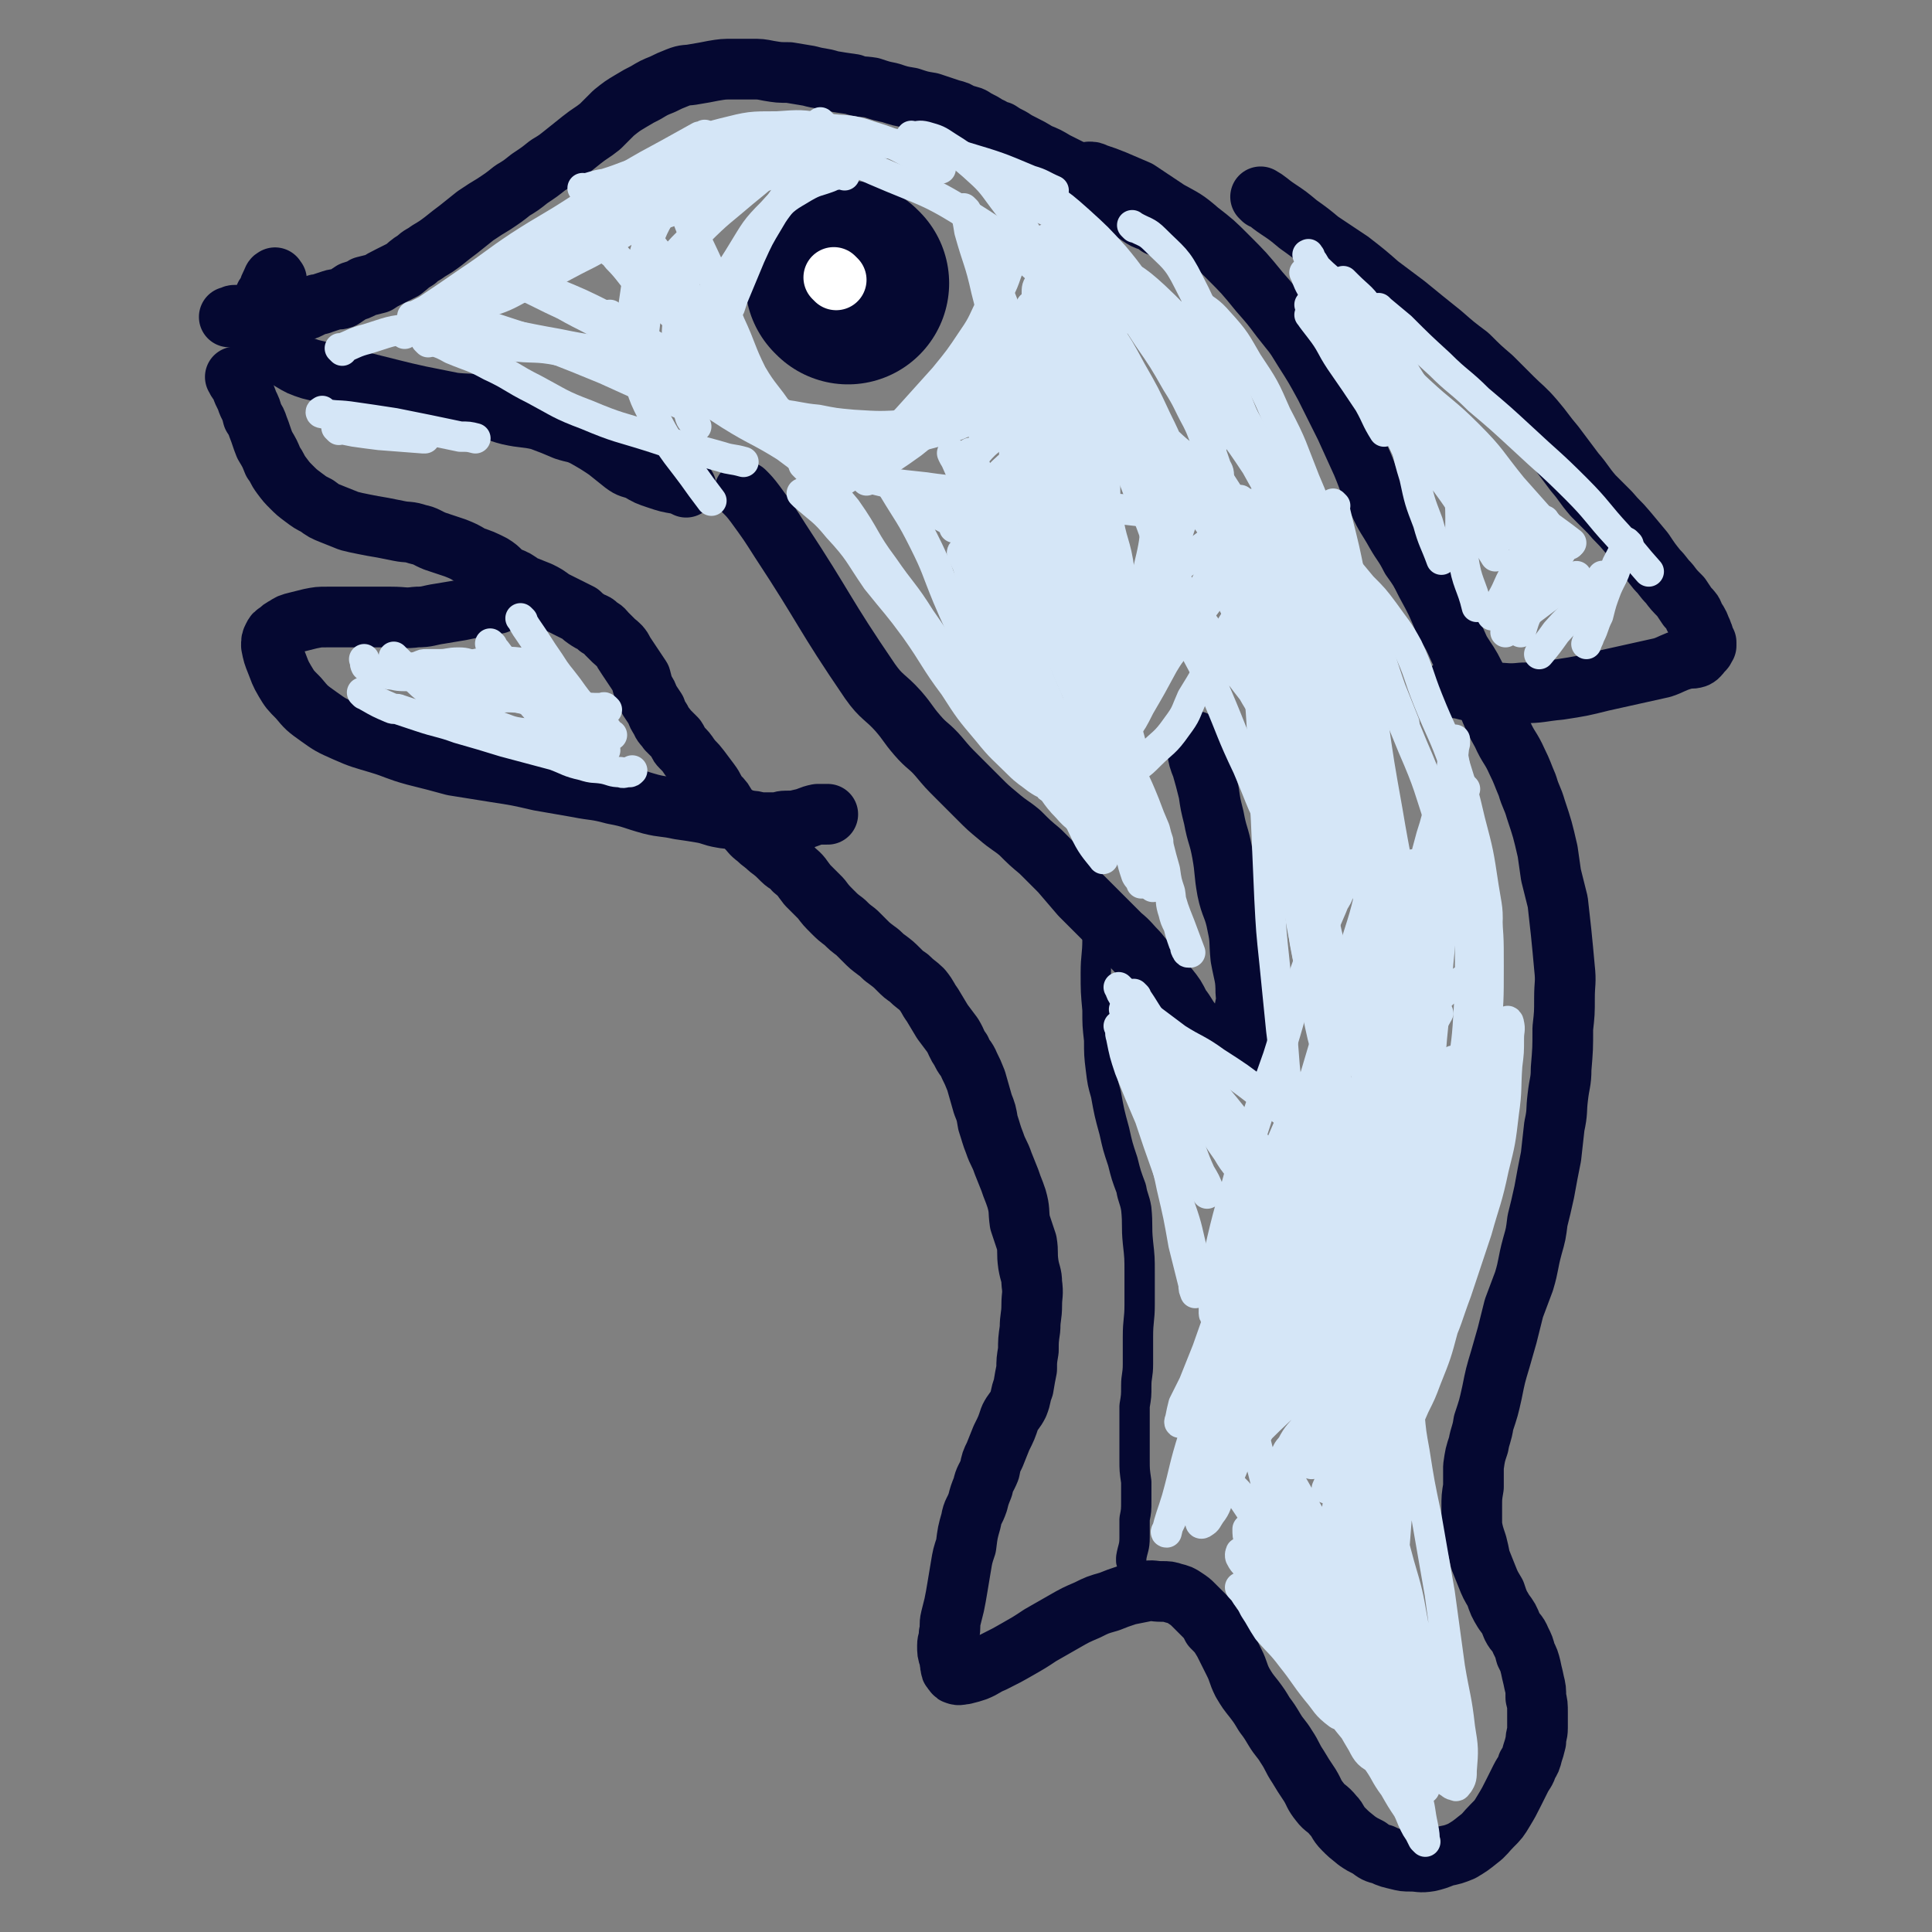 <svg viewBox='0 0 1146 1146' version='1.1' xmlns='http://www.w3.org/2000/svg' xmlns:xlink='http://www.w3.org/1999/xlink'><rect x="0" y="0" width="1146" height="1146" fill="#808080" stroke="none"/><g fill='none' stroke='#050831' stroke-width='36' stroke-linecap='round' stroke-linejoin='round'><path d='M687,134c-1,-1 -1,-1 -1,-1 -1,-1 0,0 0,0 -1,-1 -2,-1 -4,-2 -3,-1 -3,-1 -6,-3 -3,-2 -3,-2 -6,-4 -2,-2 -2,-2 -4,-4 -3,-2 -3,-2 -6,-4 -3,-2 -3,-3 -6,-5 -4,-2 -4,-2 -7,-4 -3,-1 -3,-1 -5,-3 -4,-2 -4,-2 -8,-4 -4,-2 -4,-2 -8,-4 -5,-3 -5,-3 -10,-5 -5,-3 -5,-3 -9,-5 -4,-2 -4,-2 -7,-4 -4,-2 -4,-2 -7,-4 -4,-1 -4,-2 -7,-3 -3,-2 -3,-2 -7,-4 -3,-2 -3,-2 -8,-3 -3,-2 -3,-2 -7,-3 -6,-2 -6,-2 -12,-4 -6,-1 -6,-1 -12,-3 -6,-1 -6,-1 -12,-3 -5,-1 -5,-1 -11,-3 -6,-1 -6,0 -11,-2 -7,-1 -7,-1 -13,-2 -6,-2 -6,-1 -13,-3 -6,-1 -6,-1 -12,-2 -6,0 -6,0 -12,-1 -5,-1 -5,-1 -10,-1 -5,0 -5,0 -11,0 -6,0 -6,0 -12,1 -5,1 -5,1 -11,2 -5,1 -5,0 -10,2 -5,2 -5,2 -9,4 -5,2 -5,2 -10,5 -4,2 -4,2 -9,5 -5,3 -5,3 -10,7 -4,4 -4,4 -8,8 -5,4 -6,4 -11,8 -5,4 -5,4 -10,8 -5,4 -5,4 -10,7 -5,4 -5,4 -11,8 -5,4 -5,4 -10,7 -5,4 -5,4 -11,8 -5,3 -5,3 -11,7 -5,4 -5,4 -10,8 -4,3 -4,3 -9,7 -4,3 -4,3 -9,6 -4,3 -4,2 -7,5 -5,3 -4,3 -8,6 -4,2 -4,2 -8,4 -4,2 -4,2 -7,4 -4,1 -4,1 -8,2 -3,2 -4,2 -7,3 -3,2 -3,2 -6,4 -3,1 -3,0 -6,1 -3,1 -3,1 -6,2 -2,1 -2,0 -4,1 -2,1 -2,1 -4,2 -2,1 -2,1 -5,1 -2,1 -2,1 -4,1 -3,1 -3,1 -6,1 -1,0 -1,0 -3,0 -2,0 -2,1 -4,1 -2,0 -3,0 -5,0 -2,0 -2,1 -5,1 -2,0 -2,0 -3,0 -2,0 -2,-1 -4,-1 -2,0 -2,0 -3,0 -1,0 -1,0 -2,0 -1,0 -1,1 -2,1 -1,0 -1,0 -1,0 0,0 0,0 0,0 '/><path d='M164,166c-1,-1 -1,-2 -1,-1 -1,0 -1,1 -2,3 -1,2 -1,2 -2,5 -1,2 -2,2 -2,4 -2,2 -1,2 -2,5 -1,2 -1,2 -1,4 -1,2 0,2 0,3 0,3 0,3 0,5 1,4 0,4 2,7 3,4 4,3 7,6 5,4 5,4 10,7 5,3 5,3 11,5 8,2 8,2 16,3 8,2 8,3 16,5 8,2 8,2 16,4 8,2 8,2 17,4 10,2 10,2 20,4 9,1 9,0 18,2 8,2 7,3 15,5 9,2 9,1 18,3 8,3 8,3 15,6 6,2 6,1 12,4 7,4 7,4 13,8 5,4 5,4 10,8 4,3 4,2 9,4 5,3 5,3 11,5 6,2 6,2 12,3 3,1 3,1 5,2 '/><path d='M443,293c-1,-1 -1,-1 -1,-1 -1,-1 0,0 0,0 0,0 0,0 0,0 0,0 -1,-1 0,0 2,2 3,3 6,7 8,11 8,11 15,22 27,41 25,42 53,83 7,10 9,9 17,18 6,7 5,7 11,14 6,7 7,6 13,13 5,6 5,6 11,12 6,6 6,6 13,13 5,5 5,5 11,10 7,6 7,5 13,10 6,6 6,6 12,11 6,6 6,6 12,12 6,7 6,7 12,14 6,6 6,6 12,12 6,6 6,6 12,12 5,4 5,5 10,10 4,5 4,5 9,10 4,6 4,6 9,11 4,5 4,5 7,11 4,5 3,5 7,10 2,4 3,4 6,7 3,3 3,3 6,5 2,2 2,2 4,3 1,0 1,0 1,0 '/><path d='M710,441c-1,-1 -1,-2 -1,-1 -1,0 0,0 0,1 0,1 0,2 1,3 1,6 1,6 3,11 2,7 2,7 4,15 1,7 1,7 3,15 2,11 3,10 5,21 2,11 1,11 3,22 2,10 4,10 6,21 2,9 1,9 2,19 2,11 3,11 3,21 1,7 -1,7 -1,14 -1,6 -1,6 -1,11 0,4 0,4 -1,9 0,2 -1,2 -1,4 '/><path d='M141,225c-1,-1 -1,-1 -1,-1 -1,-1 0,0 0,0 0,0 0,0 0,0 0,0 0,0 0,0 -1,-1 0,0 0,0 0,0 0,0 0,0 1,1 0,1 1,2 2,3 2,3 3,6 2,4 2,4 3,7 2,4 2,4 3,8 2,3 2,3 3,6 2,5 2,6 4,11 3,5 3,5 5,10 3,4 2,4 5,8 3,4 3,4 6,7 3,3 3,3 7,6 4,3 4,3 8,5 4,3 4,3 9,5 5,2 5,2 10,4 4,1 4,1 9,2 5,1 5,1 11,2 5,1 5,1 10,2 5,1 5,0 11,2 5,1 5,2 10,4 6,2 6,2 12,4 5,2 5,2 10,5 6,2 6,2 12,5 5,3 4,4 9,7 5,2 5,2 9,5 5,2 5,2 10,4 4,2 4,2 8,5 4,2 4,2 8,4 4,2 4,2 8,4 2,2 2,2 5,4 3,2 4,1 6,4 3,1 3,2 5,4 2,2 2,2 4,4 2,2 3,2 5,5 1,2 1,2 3,5 2,3 2,3 4,6 2,3 2,3 4,6 1,4 1,4 2,7 2,3 2,3 3,6 2,3 2,3 4,6 1,3 1,3 3,6 1,3 2,3 4,6 2,2 2,2 5,5 2,3 1,3 3,5 3,3 3,3 5,6 3,4 3,3 6,7 3,4 3,4 6,8 3,4 2,4 5,8 3,3 3,3 5,7 3,3 3,3 6,6 3,3 3,3 5,5 4,4 3,4 7,7 3,3 4,3 7,6 4,3 4,3 8,7 3,3 4,2 7,6 5,4 4,4 8,9 4,4 4,4 8,8 3,4 3,4 7,8 3,3 3,3 7,6 3,3 3,3 7,6 2,2 2,2 5,5 3,3 3,3 7,6 3,2 3,3 6,5 4,3 4,3 7,6 3,3 3,3 6,5 4,4 5,4 8,7 4,5 3,5 6,9 3,5 3,5 6,10 3,4 3,4 6,8 3,5 2,5 5,9 2,5 3,4 5,9 2,4 2,4 4,9 2,7 2,7 4,14 2,5 2,5 3,11 2,6 2,7 4,12 2,6 3,6 5,12 2,5 2,5 4,10 2,6 2,5 4,11 2,7 1,7 2,14 2,6 2,6 4,12 1,6 0,6 1,13 1,6 2,6 2,11 1,7 0,7 0,13 0,7 -1,7 -1,14 -1,7 -1,7 -1,13 -1,6 -1,6 -1,11 -1,5 -1,5 -2,11 -2,5 -1,5 -3,10 -2,4 -3,4 -5,8 -2,6 -2,6 -5,12 -2,5 -2,5 -4,10 -2,4 -2,4 -3,9 -2,5 -3,5 -4,10 -2,5 -2,5 -3,9 -2,6 -3,5 -4,11 -2,7 -2,7 -3,15 -2,6 -2,6 -3,12 -1,6 -1,6 -2,12 -1,6 -1,6 -2,11 -1,4 -1,4 -2,8 -1,4 0,5 -1,9 0,4 -1,4 -1,7 0,4 0,4 1,7 1,3 0,3 1,5 0,2 0,2 1,3 1,1 1,2 2,2 2,1 3,0 5,0 4,-1 4,-1 7,-2 5,-2 5,-3 10,-5 8,-4 8,-4 15,-8 7,-4 7,-4 13,-8 7,-4 7,-4 14,-8 7,-4 7,-4 14,-7 6,-3 6,-3 13,-5 5,-2 5,-2 11,-4 5,-1 5,-1 10,-2 5,-1 5,0 10,0 4,0 4,0 7,1 4,1 4,1 7,3 3,2 3,2 5,4 3,3 3,3 6,6 3,3 3,3 5,7 4,4 4,4 7,9 3,6 3,6 6,12 3,6 2,6 5,12 3,5 3,5 7,10 3,4 3,4 6,9 3,4 3,4 6,9 3,5 4,5 7,10 4,6 3,6 7,12 3,5 3,5 7,11 3,5 2,5 6,10 3,4 4,3 8,8 3,3 2,4 6,8 3,3 3,3 8,7 3,2 3,2 7,4 4,3 4,3 8,4 4,2 5,2 9,3 4,1 4,1 8,1 5,0 5,1 11,0 4,-1 4,-1 9,-3 5,-1 5,-1 10,-3 5,-3 5,-3 10,-7 4,-3 4,-4 8,-8 4,-4 4,-4 7,-9 3,-5 3,-5 6,-11 2,-4 2,-4 4,-8 2,-4 3,-4 4,-8 2,-3 2,-3 3,-7 1,-3 1,-3 2,-7 0,-4 1,-4 1,-8 0,-4 0,-4 0,-9 0,-5 0,-5 -1,-9 0,-5 0,-5 -1,-9 -1,-5 -1,-4 -2,-9 -1,-4 -1,-4 -3,-8 -1,-4 -1,-4 -3,-8 -2,-5 -3,-4 -5,-8 -2,-5 -2,-5 -5,-9 -3,-5 -3,-5 -5,-11 -3,-5 -3,-5 -5,-10 -2,-5 -2,-5 -4,-10 -1,-5 -1,-5 -2,-9 -2,-6 -2,-6 -3,-11 0,-5 0,-5 0,-11 0,-6 0,-6 1,-12 0,-6 0,-6 0,-12 1,-7 1,-7 3,-13 1,-6 2,-6 3,-13 3,-9 3,-9 5,-18 2,-10 2,-10 5,-20 2,-7 2,-7 4,-14 2,-8 2,-8 4,-16 3,-8 3,-8 6,-16 3,-10 2,-10 5,-21 2,-7 2,-7 3,-15 2,-8 2,-8 4,-17 2,-11 2,-11 4,-21 1,-9 1,-9 2,-18 2,-9 1,-9 2,-17 1,-9 2,-9 2,-17 1,-12 1,-12 1,-24 1,-9 1,-9 1,-18 0,-9 1,-9 0,-18 -1,-11 -1,-11 -2,-21 -1,-9 -1,-9 -2,-18 -2,-8 -2,-8 -4,-16 -1,-7 -1,-7 -2,-14 -3,-13 -3,-13 -7,-25 -2,-7 -3,-7 -5,-14 -3,-7 -3,-8 -6,-14 -4,-9 -5,-8 -9,-17 -5,-9 -5,-9 -9,-19 -3,-7 -3,-7 -7,-15 -4,-8 -4,-7 -9,-15 -4,-9 -4,-9 -9,-17 -5,-12 -5,-12 -11,-23 -4,-8 -4,-8 -9,-15 -4,-8 -5,-8 -9,-15 -5,-9 -6,-9 -10,-18 -6,-11 -5,-11 -10,-23 -5,-11 -5,-11 -10,-22 -6,-12 -6,-12 -12,-24 -6,-11 -6,-11 -13,-22 -6,-10 -6,-9 -13,-18 -6,-8 -6,-8 -13,-16 -9,-11 -9,-11 -19,-21 -8,-8 -8,-8 -17,-15 -8,-7 -9,-7 -18,-12 -9,-6 -9,-6 -18,-12 -7,-3 -7,-3 -14,-6 -5,-2 -5,-2 -11,-4 -2,-1 -2,-1 -4,-1 '/><path d='M749,118c-1,-1 -2,-2 -1,-1 4,2 4,3 10,7 6,4 6,4 12,9 7,5 7,5 13,10 9,6 9,6 18,12 9,7 9,7 17,14 8,6 8,6 16,12 11,9 11,9 21,17 8,7 8,7 16,13 7,7 7,7 14,13 6,6 6,6 12,12 6,6 7,6 13,13 6,7 6,8 12,15 6,8 6,8 12,16 6,7 5,7 11,14 5,5 5,5 10,10 5,6 5,5 10,11 5,6 5,6 10,12 4,6 4,6 8,11 4,4 3,4 7,8 3,4 3,4 7,8 2,3 2,3 4,6 3,3 3,3 4,6 2,3 2,3 3,5 1,3 1,2 2,5 1,2 0,2 1,4 0,1 1,1 1,1 0,1 0,1 0,2 -1,2 -1,2 -2,3 -2,2 -2,3 -4,4 -3,1 -4,0 -7,1 -7,2 -7,3 -13,5 -9,2 -9,2 -18,4 -9,2 -9,2 -18,4 -12,3 -12,3 -25,5 -11,1 -11,2 -22,2 -9,1 -9,0 -17,0 -6,0 -6,0 -13,-1 -5,-1 -7,-2 -11,-2 '/><path d='M295,358c-1,-1 -1,-2 -1,-1 -1,0 -1,1 -2,1 -5,1 -5,1 -10,2 -4,1 -4,1 -9,2 -6,1 -6,1 -12,2 -7,1 -7,2 -14,2 -7,1 -7,0 -15,0 -6,0 -6,0 -13,0 -7,0 -7,0 -13,0 -6,0 -6,0 -12,0 -5,0 -5,0 -10,1 -4,1 -4,1 -8,2 -4,1 -4,1 -7,3 -2,1 -2,1 -4,3 -2,1 -2,1 -3,3 -1,2 -1,2 -1,5 1,5 1,5 3,10 2,5 2,6 5,11 3,5 3,5 8,10 5,6 5,6 12,11 7,5 7,5 16,9 9,4 10,4 20,7 10,3 10,4 21,7 12,3 12,3 23,6 12,2 13,2 25,4 13,2 13,2 26,5 11,2 12,2 23,4 10,2 10,1 21,4 11,2 11,3 22,6 8,2 8,1 17,3 7,1 7,1 13,2 6,1 6,2 12,3 5,1 5,0 9,1 4,0 4,0 8,1 4,0 4,1 7,1 4,0 4,0 7,0 4,0 4,-1 7,-1 5,0 5,0 9,-1 5,-1 5,-2 10,-3 3,0 3,0 6,0 '/></g>
<g fill='none' stroke='#050831' stroke-width='60' stroke-linecap='round' stroke-linejoin='round'><path d='M505,168c-1,-1 -1,-1 -1,-1 -1,-1 0,0 0,0 '/></g>
<g fill='none' stroke='#050831' stroke-width='120' stroke-linecap='round' stroke-linejoin='round'><path d='M503,168c-1,-1 -1,-1 -1,-1 '/></g>
<g fill='none' stroke='#FFFFFF' stroke-width='36' stroke-linecap='round' stroke-linejoin='round'><path d='M496,166c-1,-1 -1,-1 -1,-1 -1,-1 0,0 0,0 '/></g>
<g fill='none' stroke='#050831' stroke-width='18' stroke-linecap='round' stroke-linejoin='round'><path d='M652,552c-1,-1 -1,-1 -1,-1 -1,-1 0,0 0,0 0,3 0,3 0,6 0,10 -1,10 -1,20 0,11 0,11 1,22 0,9 0,9 1,18 0,8 0,9 1,17 1,8 1,8 3,15 2,11 2,11 5,22 2,9 2,9 5,18 2,8 2,8 5,16 1,6 2,6 3,12 1,10 0,10 1,20 1,9 1,9 1,18 0,9 0,9 0,19 0,9 -1,9 -1,19 0,8 0,8 0,16 0,7 -1,7 -1,13 0,6 0,6 -1,12 0,7 0,7 0,14 0,9 0,9 0,18 0,6 0,6 1,13 0,5 0,5 0,11 0,6 0,6 -1,11 0,6 0,6 0,11 0,6 -1,6 -2,12 0,1 0,1 0,2 '/></g>
<g fill='none' stroke='#D5E6F7' stroke-width='18' stroke-linecap='round' stroke-linejoin='round'><path d='M665,587c-1,-1 -1,-1 -1,-1 -1,-1 0,0 0,0 0,0 0,0 0,0 1,3 1,3 3,6 4,11 4,11 9,22 4,11 4,11 9,21 5,14 4,14 10,28 5,12 5,12 11,25 5,10 6,12 10,20 '/><path d='M674,591c-1,-1 -1,-1 -1,-1 -1,-1 0,0 0,0 2,3 2,3 4,6 5,8 5,8 10,15 5,8 5,8 9,16 5,7 5,7 9,15 6,10 5,10 10,20 6,11 6,11 13,21 3,5 3,5 7,10 '/><path d='M668,600c-1,-1 -2,-2 -1,-1 1,2 1,3 3,6 4,9 4,9 8,18 6,12 7,11 12,23 7,13 7,14 13,28 5,11 4,11 9,22 3,5 3,5 5,10 '/><path d='M665,610c-1,-1 -1,-1 -1,-1 -1,-1 0,0 0,0 1,3 0,3 1,6 2,10 2,10 5,19 6,15 6,15 12,29 5,15 5,15 10,29 4,12 5,12 8,24 5,14 4,14 8,29 1,1 1,1 1,2 '/><path d='M669,625c-1,-1 -2,-2 -1,-1 3,9 4,10 8,20 6,15 6,15 11,30 4,15 5,15 8,30 4,17 4,17 7,34 3,12 3,12 6,24 0,3 0,2 1,5 '/><path d='M675,598c-1,-1 -1,-1 -1,-1 -1,-1 0,0 0,0 0,0 0,0 0,0 5,6 5,6 10,12 6,8 7,7 14,15 9,10 9,10 18,20 11,13 11,13 22,27 11,12 12,14 21,24 '/><path d='M677,601c-1,-1 -2,-2 -1,-1 2,1 3,2 6,4 8,6 8,6 16,12 11,7 12,6 23,14 14,9 14,9 27,19 14,10 14,11 27,21 15,11 15,11 29,22 '/><path d='M778,188c-1,-1 -2,-2 -1,-1 2,3 3,4 6,8 7,9 6,10 12,19 9,13 9,13 17,25 5,9 4,9 9,17 '/><path d='M777,152c-1,-1 -1,-2 -1,-1 -1,0 0,0 0,1 3,3 3,4 5,7 6,6 7,6 13,12 7,7 7,7 13,14 8,11 7,11 15,22 7,12 7,12 14,23 8,12 8,12 17,24 10,13 14,15 21,25 '/><path d='M775,163c-1,-1 -2,-2 -1,-1 2,5 2,6 6,12 5,9 5,9 11,17 7,13 7,13 15,25 7,12 8,12 14,24 9,15 9,15 16,30 3,8 3,9 6,17 '/><path d='M806,180c-1,-1 -2,-2 -1,-1 2,6 3,6 6,14 6,14 6,14 10,28 5,14 6,14 10,29 4,16 3,17 8,33 3,14 3,14 8,27 3,11 4,11 8,22 '/><path d='M798,168c-1,-1 -2,-2 -1,-1 0,0 1,1 2,2 8,8 9,7 15,17 12,17 10,18 20,36 8,13 8,12 16,25 11,16 10,16 22,32 9,13 10,13 20,26 4,6 3,7 7,13 '/><path d='M778,182c-1,-1 -2,-2 -1,-1 2,1 3,1 6,4 14,12 13,13 26,25 14,14 14,14 28,27 17,15 18,13 34,28 15,14 12,16 27,30 16,15 20,16 34,27 '/><path d='M785,191c-1,-1 -1,-1 -1,-1 -1,-1 0,0 0,0 6,3 7,2 13,6 11,6 12,6 22,14 12,10 11,11 23,22 14,13 15,12 29,26 14,14 13,15 26,31 8,9 8,9 16,18 '/><path d='M819,184c-1,-1 -2,-2 -1,-1 0,0 0,0 1,1 6,5 6,5 12,10 11,11 11,11 23,22 11,11 12,10 23,21 13,11 13,11 26,23 16,15 16,14 32,30 13,13 12,14 25,28 9,10 9,11 18,21 '/><path d='M815,218c-1,-1 -2,-2 -1,-1 0,0 1,1 2,2 7,10 7,10 13,20 10,16 8,16 18,32 10,15 11,15 21,30 10,14 12,18 19,29 '/><path d='M863,252c-1,-1 -1,-1 -1,-1 -1,-1 0,0 0,0 1,8 1,8 2,17 1,14 1,14 2,29 1,17 -1,17 2,34 2,15 5,16 8,29 '/><path d='M917,310c-1,-1 -1,-2 -1,-1 -2,1 -2,2 -3,4 -3,5 -3,5 -6,10 -5,9 -4,9 -9,18 -4,7 -3,7 -7,14 -2,4 -2,4 -4,7 0,2 0,2 -1,3 0,0 0,0 -1,0 0,0 0,0 0,0 1,0 1,0 1,0 '/><path d='M913,323c-1,-1 -1,-2 -1,-1 -1,1 -1,2 -2,4 -4,11 -4,11 -7,23 -3,8 -3,8 -5,17 0,2 0,2 -1,5 '/><path d='M916,340c-1,-1 -1,-1 -1,-1 -1,-1 0,0 0,0 0,0 0,0 0,0 0,0 0,-1 0,0 -2,3 -2,4 -3,9 -3,7 -3,7 -5,13 -3,7 -3,7 -5,14 '/><path d='M966,323c-1,-1 -1,-1 -1,-1 -1,-1 0,0 0,0 0,0 0,0 0,0 0,0 0,0 0,0 -1,-1 0,0 0,0 -2,6 -3,7 -6,13 -2,7 -3,7 -6,14 -3,8 -3,8 -5,16 -3,6 -2,6 -5,12 -1,3 -1,2 -2,5 '/><path d='M952,343c-1,-1 -1,-1 -1,-1 -1,-1 0,0 0,0 0,0 0,0 0,0 0,0 0,-1 0,0 -2,1 -2,2 -3,4 -6,7 -6,7 -11,14 -7,8 -7,7 -14,15 -5,7 -5,7 -10,13 '/><path d='M931,323c-1,-1 -1,-1 -1,-1 -1,-1 0,0 0,0 0,0 0,0 0,0 0,0 0,-1 0,0 -3,3 -3,4 -6,8 -5,9 -5,9 -11,18 -7,10 -7,10 -15,20 -2,3 -2,3 -5,7 '/><path d='M936,343c-1,-1 -1,-2 -1,-1 -5,3 -5,4 -10,7 -8,6 -8,6 -16,12 -5,4 -5,4 -10,8 '/><path d='M246,191c-1,-1 -1,-1 -1,-1 -1,-1 0,0 0,0 2,0 2,0 4,0 8,-1 9,0 17,-2 10,-3 10,-4 21,-8 12,-4 12,-4 23,-10 13,-6 13,-6 26,-13 13,-7 13,-6 25,-14 17,-10 16,-11 33,-21 14,-7 14,-6 28,-13 13,-7 12,-7 25,-14 2,-1 3,-1 5,-2 '/><path d='M254,203c-1,-1 -1,-1 -1,-1 -1,-1 0,0 0,0 0,0 0,0 0,0 2,0 2,0 5,0 6,0 6,1 12,1 7,0 7,0 14,0 9,1 9,1 18,2 15,2 15,0 30,3 17,4 17,4 33,10 24,9 26,11 47,20 '/><path d='M246,189c-1,-1 -1,-1 -1,-1 -1,-1 0,0 0,0 0,0 0,0 0,0 4,-2 4,-2 8,-4 12,-8 12,-8 25,-17 15,-10 15,-11 30,-21 17,-11 17,-10 34,-21 15,-10 15,-10 30,-20 12,-7 12,-7 25,-14 9,-5 9,-5 18,-10 2,0 2,0 3,-1 '/><path d='M240,198c-1,-1 -2,-1 -1,-1 1,-2 2,-1 4,-3 13,-6 13,-6 26,-13 12,-7 12,-7 25,-14 19,-11 18,-12 37,-22 17,-9 17,-9 35,-16 19,-8 19,-7 38,-14 10,-3 12,-4 20,-7 '/><path d='M203,208c-1,-1 -1,-1 -1,-1 -1,-1 0,0 0,0 8,-3 8,-4 16,-6 13,-4 13,-5 27,-6 19,-1 20,-1 39,1 24,3 24,4 47,8 19,4 20,3 39,8 21,6 20,7 41,14 9,3 9,4 18,7 '/><path d='M252,187c-1,-1 -2,-2 -1,-1 8,1 9,1 19,3 12,3 12,3 24,6 15,5 16,5 30,10 18,7 18,7 35,14 20,9 20,9 39,18 7,3 7,3 13,6 '/><path d='M254,202c-1,-1 -2,-2 -1,-1 6,2 8,2 15,6 12,5 12,4 23,10 13,6 12,7 26,14 15,8 15,9 31,15 19,8 19,7 38,13 21,7 21,6 42,12 6,2 6,1 13,3 '/><path d='M303,167c-1,-1 -2,-1 -1,-1 0,-1 0,0 1,0 12,4 12,2 24,7 17,7 17,7 33,15 20,12 20,12 40,25 17,12 17,13 35,25 9,6 9,6 19,12 '/><path d='M311,170c-1,-1 -2,-2 -1,-1 11,5 12,6 25,12 14,8 15,7 28,16 19,13 18,14 37,27 16,11 16,11 33,22 16,10 17,9 33,19 11,8 10,8 21,16 '/><path d='M362,149c-1,-1 -1,-1 -1,-1 -1,-1 0,0 0,0 3,3 3,2 5,5 8,8 7,9 15,17 11,10 11,10 22,20 11,12 11,13 23,25 11,11 11,12 23,22 11,9 11,8 23,17 '/><path d='M366,123c-1,-1 -1,-1 -1,-1 -1,-1 0,0 0,0 0,0 0,0 0,0 7,7 7,6 13,13 14,17 13,17 26,34 12,16 11,17 23,33 12,16 12,17 24,32 5,7 5,7 11,13 '/><path d='M398,103c-1,-1 -2,-2 -1,-1 4,13 5,14 11,28 6,16 7,16 14,32 6,15 5,15 11,30 7,15 6,16 13,30 7,12 9,12 16,23 '/><path d='M380,133c-1,-1 -1,-1 -1,-1 -1,-1 0,0 0,0 6,-2 6,-2 11,-4 12,-4 12,-4 23,-9 15,-5 15,-6 30,-11 18,-6 18,-6 36,-11 15,-4 15,-3 30,-6 2,-1 2,-1 4,-1 '/><path d='M368,116c-1,-1 -2,-1 -1,-1 5,-5 5,-5 11,-10 14,-8 13,-9 27,-16 12,-6 12,-7 24,-10 16,-4 16,-4 32,-4 14,-1 14,-1 27,1 15,2 15,0 29,5 17,5 16,7 32,14 4,3 4,3 9,5 '/><path d='M347,113c-1,-1 -1,-1 -1,-1 -1,-1 0,0 0,0 6,-1 6,-2 13,-3 13,-4 12,-5 25,-8 15,-4 15,-3 30,-6 21,-5 21,-6 42,-8 19,-3 19,-3 38,-3 22,0 22,0 44,2 18,2 18,2 34,7 20,6 20,6 39,14 7,2 7,3 14,6 '/><path d='M377,112c-1,-1 -1,-1 -1,-1 -1,-1 0,0 0,0 3,-2 3,-3 6,-4 10,-6 10,-6 21,-10 12,-5 12,-5 24,-7 16,-3 17,-4 33,-3 16,1 16,2 31,5 14,4 15,3 28,9 30,13 31,11 59,29 24,15 23,18 45,36 2,2 2,2 4,4 '/><path d='M425,97c-1,-1 -1,-1 -1,-1 -1,-1 0,0 0,0 -3,11 -3,11 -6,22 -4,18 -4,18 -8,36 -4,14 -5,14 -7,28 -2,17 -2,18 0,35 1,15 2,15 6,29 1,4 2,3 4,7 '/><path d='M469,115c-1,-1 -1,-1 -1,-1 -1,-1 0,0 0,0 0,0 0,0 0,0 -2,2 -2,2 -4,5 -4,6 -4,5 -8,12 -6,10 -6,10 -11,21 -5,12 -5,12 -10,24 -1,3 -1,3 -2,6 '/><path d='M488,74c-1,-1 -1,-1 -1,-1 -1,-1 0,0 0,0 -4,4 -5,4 -10,9 -7,6 -7,7 -14,13 -11,10 -11,10 -22,19 -14,12 -14,11 -27,24 -9,9 -10,9 -17,19 -7,9 -8,10 -11,20 -4,13 -3,14 -5,27 '/><path d='M501,104c-1,-1 -1,-1 -1,-1 -1,-1 0,0 0,0 -3,1 -4,0 -8,2 -8,3 -8,2 -15,6 -10,6 -11,6 -19,15 -10,10 -10,11 -18,24 -6,10 -7,10 -12,21 -4,11 -4,11 -6,23 -2,11 -1,11 0,22 0,7 1,7 3,15 '/><path d='M415,103c-1,-1 -1,-2 -1,-1 -4,1 -4,1 -7,5 -8,8 -9,8 -14,18 -7,12 -7,13 -11,27 -4,14 -4,14 -6,28 -1,18 -2,18 1,36 4,17 4,18 12,33 11,21 13,20 27,40 3,4 3,4 6,8 '/><path d='M363,188c-1,-1 -2,-2 -1,-1 0,0 1,1 2,2 15,11 15,11 31,21 17,10 17,9 34,18 23,12 23,10 45,23 25,15 24,16 48,32 22,14 21,15 44,27 15,8 15,7 31,14 '/><path d='M542,82c-1,-1 -1,-1 -1,-1 -1,-1 0,0 0,0 4,0 4,-1 8,0 7,2 7,2 13,6 8,5 8,5 15,11 10,9 10,9 18,20 10,13 10,14 18,28 9,17 10,17 16,34 9,23 8,23 14,46 6,23 8,23 11,46 3,16 0,17 3,33 2,17 5,17 7,34 1,12 0,12 -1,23 -1,5 -1,5 -2,10 '/><path d='M573,125c-1,-1 -1,-1 -1,-1 -1,-1 0,0 0,0 2,6 2,7 3,13 5,18 6,17 10,35 6,23 5,23 10,46 7,25 7,25 14,50 7,23 8,22 14,45 7,24 5,24 11,47 5,19 6,20 12,38 '/><path d='M581,145c-1,-1 -2,-2 -1,-1 0,1 2,2 3,5 3,8 3,8 6,16 6,16 6,15 12,31 6,17 6,17 12,33 7,22 6,23 13,45 7,20 7,20 14,41 9,26 9,26 19,51 7,18 8,18 16,35 0,2 0,2 1,3 '/><path d='M621,145c-1,-1 -1,-2 -1,-1 -2,6 -1,7 -2,14 -1,15 -2,15 -3,30 -1,18 1,18 -1,37 -1,17 -2,17 -5,35 -3,16 -2,16 -6,31 -2,10 -4,9 -8,19 0,1 0,1 -1,2 '/><path d='M613,183c-1,-1 -1,-1 -1,-1 -1,-1 0,0 0,0 -2,3 -3,3 -5,5 -5,5 -5,5 -10,11 -5,6 -5,6 -10,13 -7,8 -6,8 -14,15 -9,10 -10,9 -20,18 -11,9 -11,9 -22,17 -11,9 -11,10 -23,19 -8,5 -8,5 -16,10 -6,4 -8,4 -12,6 '/><path d='M446,248c-1,-1 -2,-1 -1,-1 0,-1 1,-1 3,-1 8,0 8,-1 16,0 10,1 10,2 21,3 10,2 10,2 21,3 16,1 16,1 33,0 12,-1 12,0 24,-2 12,-2 12,-3 23,-7 9,-3 9,-3 17,-8 7,-4 7,-5 14,-10 5,-4 5,-5 10,-9 2,-2 2,-1 5,-3 '/><path d='M606,137c-1,-1 -1,-1 -1,-1 -1,-1 0,0 0,0 -1,5 -1,5 -3,10 -2,8 -2,8 -5,16 -3,9 -4,9 -8,17 -6,11 -5,12 -12,22 -8,12 -8,12 -17,23 -9,10 -9,10 -18,20 -7,8 -7,7 -14,15 -5,8 -5,8 -10,17 -3,4 -2,4 -4,9 '/><path d='M619,186c-1,-1 -1,-2 -1,-1 -2,3 -2,4 -4,9 0,0 -1,0 -1,1 -4,6 -4,6 -8,12 -8,11 -8,11 -17,20 -12,11 -14,10 -27,20 -10,8 -10,8 -20,16 -7,5 -7,5 -13,9 -1,1 -2,1 -3,2 '/><path d='M609,212c-1,-1 -1,-1 -1,-1 -1,-1 0,0 0,0 -2,4 -2,5 -4,9 -4,5 -4,5 -8,10 -4,5 -4,6 -9,10 -6,5 -5,6 -12,9 -11,5 -12,5 -23,8 -11,3 -11,2 -22,4 -10,2 -10,2 -21,3 -10,1 -10,1 -21,1 -6,0 -6,0 -12,-1 -4,-1 -4,-2 -9,-3 -2,-1 -2,-1 -4,-2 -2,-1 -2,-1 -3,-1 0,0 0,0 0,0 5,2 5,2 11,5 8,4 8,5 16,8 11,6 11,8 23,11 18,5 19,5 38,7 21,3 21,2 42,4 20,3 20,4 40,6 18,2 18,2 35,3 9,1 9,1 17,2 5,0 6,0 10,0 '/><path d='M521,273c-1,-1 -2,-2 -1,-1 4,8 5,9 10,18 9,15 10,15 18,31 8,16 7,16 14,33 6,14 6,14 13,27 7,14 7,13 15,26 4,7 4,7 8,14 2,4 2,4 5,7 1,2 1,3 2,4 '/><path d='M477,294c-1,-1 -1,-1 -1,-1 -1,-1 0,0 0,0 0,0 0,0 0,0 11,10 12,9 21,20 13,14 12,15 23,31 12,15 12,14 23,29 12,17 11,18 23,34 9,14 9,14 20,27 8,10 9,10 18,19 5,5 6,5 11,9 3,2 3,2 7,4 0,1 0,1 1,1 '/><path d='M478,277c-1,-1 -1,-1 -1,-1 -1,-1 0,0 0,0 3,3 3,3 6,6 9,10 10,9 19,20 12,17 10,18 22,34 11,16 12,15 22,31 14,20 13,20 26,40 11,15 11,15 23,29 11,13 12,12 23,25 8,8 7,10 15,18 6,7 7,6 14,12 4,2 4,2 8,4 1,1 1,1 3,1 '/><path d='M577,270c-1,-1 -1,-1 -1,-1 -1,-1 0,0 0,0 0,0 0,0 0,0 1,3 1,4 2,7 11,24 12,24 23,48 10,22 10,22 20,45 10,22 9,22 19,44 7,16 7,16 16,32 7,13 8,13 17,25 2,4 2,4 5,8 '/><path d='M608,272c-1,-1 -1,-1 -1,-1 -1,-1 0,0 0,0 3,5 3,5 5,10 8,20 8,20 15,40 8,23 7,23 14,46 6,22 6,22 13,44 6,18 6,18 12,36 6,15 7,15 13,30 3,8 3,8 6,15 1,4 1,4 2,7 '/><path d='M627,281c-1,-1 -2,-2 -1,-1 2,9 3,10 6,21 5,16 5,16 9,33 4,17 3,17 6,34 4,19 4,19 6,38 3,16 2,16 5,32 2,16 2,16 5,32 2,10 3,10 4,19 2,9 2,9 4,19 1,5 1,5 3,11 1,2 2,2 3,5 '/><path d='M603,270c-1,-1 -1,-1 -1,-1 -1,-1 0,0 0,0 0,0 0,0 0,0 5,16 5,16 9,31 6,23 6,23 12,46 5,20 6,20 11,41 4,17 4,17 7,34 4,15 4,15 7,30 2,12 2,12 5,24 1,6 1,6 2,12 1,3 1,3 2,6 0,0 0,0 0,1 0,0 0,0 0,0 '/><path d='M566,270c-1,-1 -2,-2 -1,-1 0,1 1,2 2,4 6,14 7,13 12,27 7,22 5,22 13,44 6,17 8,17 15,34 7,18 6,18 14,36 6,15 6,15 13,30 5,13 5,13 9,26 3,8 2,8 4,16 2,5 2,5 4,10 1,4 1,4 2,8 1,3 2,7 1,5 -4,-5 -7,-8 -11,-17 -7,-14 -5,-15 -11,-29 -10,-21 -11,-20 -21,-41 -6,-14 -6,-14 -12,-28 -7,-13 -6,-14 -12,-27 -4,-8 -5,-8 -8,-16 -3,-6 -2,-6 -4,-12 -1,-4 -1,-4 -3,-8 -1,-2 -2,-4 -1,-3 2,4 4,6 8,12 7,13 8,13 14,26 10,18 10,19 19,38 8,14 8,14 16,29 9,18 8,18 18,36 7,13 7,13 15,25 6,8 7,7 12,16 3,3 2,4 5,8 2,3 2,2 4,5 1,1 2,4 2,3 -1,-4 -3,-6 -6,-13 -5,-11 -6,-10 -11,-21 -5,-12 -4,-13 -9,-25 -5,-15 -5,-15 -9,-30 -5,-15 -4,-15 -8,-30 -3,-11 -3,-11 -5,-21 -2,-8 -2,-8 -3,-16 -1,-6 0,-6 0,-13 0,-3 0,-3 0,-7 0,-1 1,-1 1,-3 0,0 0,0 0,0 0,0 0,0 0,0 5,13 6,12 10,25 6,19 4,19 10,38 5,18 6,18 12,36 6,17 7,17 13,34 4,11 4,11 8,21 2,8 2,8 4,15 1,7 1,7 3,13 1,6 0,6 2,12 1,4 1,4 3,8 1,4 1,4 2,7 1,3 1,3 2,5 0,1 0,2 1,3 0,0 0,1 1,1 0,0 1,0 1,0 -3,-8 -3,-8 -6,-16 -4,-10 -4,-10 -7,-21 -4,-13 -2,-13 -7,-26 -5,-17 -6,-16 -12,-33 -6,-15 -6,-14 -10,-30 -4,-16 -4,-16 -7,-33 -3,-16 -3,-16 -6,-33 -3,-20 -3,-20 -6,-40 -3,-19 -3,-19 -5,-39 -1,-15 -2,-15 -3,-31 0,-15 1,-15 1,-30 0,-12 0,-12 1,-24 1,-7 1,-7 2,-15 0,-6 -1,-6 0,-11 1,-4 2,-4 4,-8 0,-1 0,-2 1,-3 0,0 1,-1 1,0 5,7 6,8 9,16 7,19 5,19 10,38 7,25 7,25 14,50 6,22 5,22 11,45 4,16 4,16 8,32 2,8 2,8 4,16 1,4 1,4 2,8 1,2 1,2 1,3 0,0 0,0 0,0 -1,-5 -2,-5 -3,-11 -3,-12 -2,-12 -5,-25 -2,-10 -3,-10 -5,-21 -2,-13 -2,-13 -5,-27 -2,-9 -2,-9 -3,-18 -2,-10 -2,-10 -5,-20 -2,-9 -2,-9 -5,-18 -2,-7 -2,-7 -4,-14 -2,-4 -2,-4 -2,-8 0,0 0,-1 0,0 1,2 1,2 1,5 4,21 3,21 8,42 3,15 3,15 7,31 3,16 3,16 6,32 1,10 1,10 3,20 1,5 2,5 3,11 1,4 1,4 2,8 1,1 1,3 1,2 -1,-2 -2,-4 -3,-9 -5,-17 -4,-17 -9,-34 -6,-19 -7,-19 -14,-38 -6,-16 -7,-16 -12,-32 -5,-16 -4,-16 -8,-33 -3,-10 -4,-10 -7,-20 -2,-6 -2,-6 -3,-11 -1,-4 -1,-4 -2,-8 0,-2 -1,-4 0,-3 6,5 8,6 14,14 8,12 8,12 15,25 8,14 8,14 15,29 8,16 7,16 14,32 6,11 7,11 13,23 5,8 6,8 11,16 3,5 3,5 7,9 2,2 2,2 5,5 0,0 0,0 0,0 -4,-5 -5,-4 -8,-9 -10,-15 -10,-16 -19,-31 -10,-15 -10,-15 -20,-30 -10,-16 -11,-16 -21,-32 -8,-11 -8,-11 -16,-23 -6,-9 -6,-9 -11,-17 -4,-6 -4,-6 -7,-12 -3,-5 -3,-5 -4,-11 -1,-4 -1,-5 -1,-9 0,-3 0,-3 1,-6 1,-2 2,-2 4,-2 4,0 5,0 9,3 9,7 10,7 18,17 11,13 10,13 20,28 9,13 9,13 17,27 7,11 6,11 12,22 4,8 3,8 7,16 2,5 2,5 4,11 1,3 2,3 2,6 0,1 -1,0 -1,1 0,0 0,0 0,0 -7,-4 -8,-4 -15,-9 -12,-9 -11,-9 -22,-19 -9,-9 -9,-9 -18,-17 -9,-9 -9,-8 -18,-17 -5,-5 -5,-5 -11,-11 -5,-5 -5,-5 -9,-10 -4,-5 -4,-5 -7,-10 -3,-5 -4,-4 -6,-9 -1,-4 -1,-4 -1,-7 0,-3 0,-4 2,-6 1,-3 1,-3 4,-4 4,-2 5,-2 10,-1 7,1 8,1 14,5 11,6 11,6 21,13 12,10 12,10 23,22 11,11 11,12 21,24 9,12 9,12 18,25 9,12 9,12 17,24 5,9 5,9 10,18 3,7 3,7 6,14 1,4 1,4 3,8 0,0 0,0 0,0 '/><path d='M604,117c-1,-1 -1,-1 -1,-1 -1,-1 0,0 0,0 4,2 4,2 8,4 9,5 10,4 18,10 13,10 12,10 24,21 14,14 14,14 27,29 13,16 12,17 26,35 13,17 12,17 26,34 12,16 13,15 26,31 3,3 2,3 5,7 '/><path d='M606,109c-1,-1 -1,-1 -1,-1 -1,-1 0,0 0,0 0,0 1,0 1,0 8,4 8,3 15,8 10,7 10,7 19,15 11,10 11,10 21,21 10,12 10,13 19,26 13,18 13,18 26,36 15,22 15,22 29,45 16,25 15,25 30,50 13,22 13,22 26,43 11,17 12,19 21,34 '/><path d='M711,181c-1,-1 -2,-2 -1,-1 5,4 7,4 13,11 10,11 10,12 17,24 10,15 10,15 17,31 10,19 9,19 17,39 10,23 8,24 18,47 9,21 11,21 20,42 8,18 7,18 13,35 4,10 4,10 8,20 0,1 0,1 0,1 '/><path d='M622,143c-1,-1 -2,-2 -1,-1 4,1 6,2 11,4 13,5 13,4 24,11 15,8 16,7 29,19 18,17 17,18 32,39 17,25 17,26 32,53 14,27 13,28 26,56 10,22 10,22 20,45 9,19 9,19 18,39 2,3 2,3 3,6 '/><path d='M673,135c-1,-1 -1,-1 -1,-1 -1,-1 0,0 0,0 7,4 8,3 13,8 11,11 13,11 20,25 12,23 10,24 20,49 12,30 12,30 24,61 11,30 9,31 20,61 10,28 11,28 22,55 11,26 14,32 22,52 '/><path d='M726,234c-1,-1 -1,-1 -1,-1 -1,-1 0,0 0,0 6,12 7,12 12,25 10,22 12,21 20,44 9,26 8,26 15,53 9,33 7,34 17,66 9,29 11,29 22,58 9,26 10,25 18,51 4,14 3,15 7,29 2,8 2,8 4,16 1,4 0,5 1,10 0,0 0,0 0,0 '/><path d='M745,300c-1,-1 -2,-2 -1,-1 0,0 0,1 1,2 8,20 8,20 15,40 9,27 9,27 17,53 6,23 5,23 11,46 7,24 9,24 16,48 7,24 7,24 13,48 4,18 4,19 7,37 3,14 4,14 7,28 1,6 1,6 2,11 0,1 0,2 0,3 '/><path d='M729,252c-1,-1 -1,-2 -1,-1 -4,3 -4,4 -7,9 -5,8 -5,8 -8,17 -5,13 -5,13 -10,26 -6,18 -6,18 -11,36 -6,19 -5,19 -11,38 -4,15 -4,15 -8,30 -2,9 -3,9 -4,19 -1,8 0,8 2,16 0,1 0,1 1,3 '/><path d='M697,269c-1,-1 -1,-2 -1,-1 -1,0 -1,1 -1,2 -3,12 -5,12 -7,24 -4,20 -1,20 -6,40 -5,23 -8,22 -14,45 -6,23 -4,24 -9,47 -5,20 -6,20 -11,41 0,3 0,3 0,6 '/><path d='M712,272c-1,-1 -1,-1 -1,-1 -1,-1 0,0 0,0 7,8 7,7 13,15 11,17 11,17 20,35 8,17 8,17 14,35 8,25 7,26 14,51 6,20 6,20 12,40 5,18 4,18 10,35 5,14 6,14 12,26 1,2 1,2 2,4 '/><path d='M768,305c-1,-1 -1,-1 -1,-1 -1,-1 -1,0 -2,0 -6,4 -7,3 -13,8 -10,9 -10,10 -18,21 -11,13 -10,14 -20,27 -12,17 -12,18 -25,34 -9,11 -10,11 -19,21 -6,7 -7,6 -13,13 -4,4 -4,4 -8,9 -2,3 -2,3 -5,6 0,0 0,0 0,0 '/><path d='M754,346c-1,-1 -1,-2 -1,-1 -3,1 -3,2 -6,5 -6,7 -6,7 -12,14 -7,11 -7,12 -13,23 -7,14 -7,14 -15,27 -4,9 -3,9 -9,17 -7,10 -8,9 -16,17 -4,4 -4,4 -8,7 '/><path d='M737,298c-1,-1 -1,-1 -1,-1 -1,-1 0,0 0,0 1,2 1,2 1,4 5,14 6,14 10,28 5,16 4,17 8,33 6,23 6,23 12,46 5,19 5,19 10,38 6,21 5,21 13,42 7,17 9,16 17,33 6,13 5,14 12,27 0,1 0,0 1,1 '/><path d='M738,334c-1,-1 -1,-1 -1,-1 -1,-1 0,0 0,0 0,0 0,0 0,0 1,2 1,2 2,4 5,16 5,16 10,31 6,23 6,23 12,47 5,23 5,24 10,47 4,20 4,20 7,40 4,21 3,21 7,42 3,16 4,16 7,31 2,7 3,7 4,14 1,7 1,7 2,13 '/><path d='M725,338c-1,-1 -1,-1 -1,-1 -1,-1 0,0 0,0 4,8 5,8 9,17 6,13 7,13 11,28 7,17 6,18 11,36 6,22 5,22 10,45 6,24 6,24 11,47 5,26 4,26 10,51 4,18 5,18 10,36 3,11 2,11 6,21 2,7 3,7 6,14 1,2 2,2 3,5 '/><path d='M733,360c-1,-1 -2,-2 -1,-1 0,1 2,2 2,4 5,14 5,14 8,28 6,20 6,20 10,41 5,22 4,22 8,45 4,21 4,21 7,42 4,20 3,20 7,39 3,16 3,16 7,32 2,12 2,12 4,24 2,8 2,8 4,17 1,6 1,6 2,13 1,4 2,4 3,8 0,0 1,0 1,1 '/><path d='M734,336c-1,-1 -2,-2 -1,-1 1,5 2,6 4,12 5,17 5,16 9,33 5,22 5,22 9,45 4,22 4,22 7,45 4,23 2,23 5,46 3,21 4,21 7,43 5,25 4,25 9,49 4,19 6,19 11,37 3,13 2,13 4,26 2,8 3,8 5,16 0,1 0,1 0,3 '/><path d='M729,324c-1,-1 -1,-1 -1,-1 -1,-1 0,0 0,0 2,7 2,7 4,14 4,12 5,12 7,24 4,17 4,17 6,34 2,14 2,14 3,28 1,16 1,16 2,32 1,16 0,16 1,32 1,23 1,23 2,46 1,19 1,19 3,38 2,20 2,20 4,40 2,15 1,15 3,30 2,15 2,15 4,31 1,8 2,8 3,16 '/><path d='M792,300c-1,-1 -2,-2 -1,-1 4,18 5,19 9,39 5,20 4,20 7,41 4,23 4,23 7,46 4,28 4,28 9,56 5,30 6,30 10,60 5,26 5,26 8,52 1,22 1,22 1,44 0,18 -1,18 -3,36 -1,9 -1,9 -2,18 -2,5 -2,5 -3,10 -1,1 -1,1 -2,2 '/><path d='M758,312c-1,-1 -1,-1 -1,-1 -1,-1 0,0 0,0 0,0 0,0 0,0 5,3 6,2 10,6 9,8 9,9 16,19 9,11 9,11 16,23 11,20 11,20 20,41 10,21 10,21 19,43 10,23 9,23 17,47 9,24 9,24 16,48 6,19 6,19 9,38 2,14 2,15 3,29 0,9 0,9 -1,18 -1,5 -2,5 -5,9 -2,3 -2,5 -5,5 -4,0 -4,-2 -8,-5 -1,0 -1,-1 -2,-2 '/><path d='M790,332c-1,-1 -2,-2 -1,-1 2,0 3,1 6,3 7,6 7,7 13,14 7,7 7,7 13,15 7,10 8,10 14,21 7,15 6,16 12,31 8,20 9,19 16,39 5,16 5,16 9,33 5,19 5,19 8,39 2,13 3,13 2,27 0,24 -1,24 -4,48 -2,20 -1,20 -6,39 -5,19 -6,19 -13,38 -3,9 -3,9 -6,17 -3,6 -2,6 -5,11 -1,2 -1,2 -3,4 -1,1 -1,1 -1,1 '/><path d='M869,468c-1,-1 -1,-1 -1,-1 -1,-1 0,0 0,0 0,1 -1,1 -1,2 -4,13 -4,13 -6,26 -4,24 -3,24 -5,48 -3,28 -3,28 -5,57 -3,26 -2,26 -5,53 -3,21 -4,21 -8,42 -6,24 -6,24 -12,48 -6,21 -6,21 -13,42 -5,17 -6,17 -11,33 -4,12 -4,12 -7,24 -2,6 -1,6 -2,12 0,3 0,3 0,6 '/><path d='M869,583c-1,-1 -1,-1 -1,-1 -1,-1 0,0 0,0 -6,3 -8,2 -12,7 -12,12 -13,13 -21,28 -13,24 -11,25 -22,50 -13,27 -12,27 -26,55 -10,20 -10,21 -21,41 -10,17 -10,17 -20,34 -5,7 -5,7 -10,15 -2,3 -2,3 -5,7 -1,1 0,1 -1,2 0,0 0,0 0,0 12,-11 13,-10 24,-21 14,-14 13,-14 25,-28 16,-20 16,-20 31,-40 13,-18 12,-18 24,-36 10,-15 10,-14 19,-30 4,-7 3,-7 7,-15 1,-3 2,-3 3,-7 0,-2 1,-3 0,-3 -6,2 -8,2 -15,7 -16,11 -15,13 -31,25 -15,13 -16,13 -31,27 -16,13 -15,14 -31,28 -10,8 -10,8 -20,15 -4,3 -5,2 -9,5 0,0 -1,0 -1,0 3,-6 2,-8 7,-14 11,-13 12,-12 24,-25 17,-18 16,-18 33,-35 13,-13 13,-13 26,-25 9,-8 9,-8 19,-16 5,-4 5,-3 11,-7 1,-1 1,-1 2,-2 0,0 0,0 0,0 -15,21 -14,22 -30,42 -14,18 -14,17 -30,34 -14,16 -14,17 -29,32 -9,9 -9,9 -19,17 -5,4 -5,4 -10,8 -2,2 -5,6 -4,4 10,-12 13,-16 27,-32 16,-18 17,-18 33,-37 15,-18 14,-18 29,-37 11,-15 10,-15 21,-30 6,-8 7,-8 13,-16 3,-4 6,-10 5,-8 -5,8 -9,14 -18,28 -17,25 -17,25 -33,49 -21,31 -22,30 -42,61 -16,25 -15,25 -29,50 -8,15 -8,14 -15,29 -4,9 -4,9 -6,19 -2,5 -1,5 -1,10 1,2 1,4 2,3 10,-3 13,-3 21,-11 21,-20 19,-22 37,-45 16,-20 16,-20 31,-41 13,-18 12,-19 26,-37 9,-13 10,-13 20,-25 4,-6 3,-6 7,-12 2,-2 4,-6 3,-5 -4,4 -7,7 -13,15 -15,20 -15,20 -30,41 -13,19 -14,19 -26,38 -12,20 -11,20 -22,41 -7,13 -8,13 -14,26 -3,5 -2,6 -4,11 -1,2 -2,3 -1,4 0,0 1,-2 2,-3 14,-14 15,-13 27,-28 16,-21 16,-21 30,-44 15,-23 14,-23 28,-47 11,-17 11,-17 23,-34 5,-8 5,-8 11,-15 3,-4 3,-4 6,-9 0,-1 1,-3 1,-2 -1,2 -1,4 -3,8 -12,25 -13,25 -26,49 -12,22 -13,22 -25,44 -13,22 -12,22 -25,44 -9,16 -9,16 -19,31 -5,7 -6,6 -10,14 -3,3 -2,3 -4,6 0,0 0,0 0,0 7,-10 7,-10 14,-20 13,-22 12,-23 25,-45 12,-20 13,-20 26,-40 12,-18 11,-19 24,-36 7,-10 8,-10 15,-20 5,-5 5,-5 9,-10 2,-2 5,-6 4,-4 -5,15 -6,20 -15,38 -10,24 -12,24 -23,48 -11,21 -11,21 -21,42 -8,17 -7,18 -15,34 -5,10 -6,9 -11,19 -3,5 -2,5 -5,10 -1,1 -1,1 -2,3 0,0 0,0 0,0 7,-16 8,-16 14,-33 11,-26 11,-27 21,-54 11,-28 12,-28 23,-57 9,-26 9,-26 18,-52 6,-17 6,-17 11,-34 4,-12 4,-13 8,-25 3,-6 3,-5 6,-11 1,-3 1,-3 2,-5 0,0 0,0 0,0 -4,15 -5,15 -9,30 -7,28 -6,28 -14,56 -6,22 -6,22 -14,43 -5,17 -6,16 -12,32 -4,13 -4,13 -9,24 -3,6 -3,6 -6,12 -1,3 -1,3 -4,6 0,0 -1,2 -1,1 -1,-5 -2,-7 -1,-14 2,-18 2,-18 6,-37 4,-19 4,-19 9,-39 5,-20 6,-19 12,-39 5,-13 5,-13 9,-27 3,-9 3,-9 6,-19 2,-6 2,-6 4,-11 1,-3 2,-3 3,-5 0,-1 0,-1 0,-1 1,4 3,4 2,9 -1,16 -1,17 -5,33 -7,26 -8,25 -16,50 -7,22 -7,23 -14,45 -8,21 -9,21 -16,43 -7,22 -6,22 -12,44 -5,19 -5,19 -10,37 -4,16 -4,15 -7,31 -2,7 -1,7 -3,15 0,3 -1,3 -1,7 0,1 0,3 0,3 1,-6 0,-8 1,-15 3,-22 4,-22 7,-43 5,-27 5,-27 9,-53 3,-25 3,-25 6,-50 3,-21 2,-21 5,-43 2,-11 2,-12 4,-23 2,-6 2,-5 3,-11 1,-3 1,-3 2,-5 0,-1 0,-2 0,-1 0,3 0,4 -1,8 -2,16 -2,16 -5,32 -4,17 -4,17 -8,35 -3,15 -3,15 -8,30 -3,10 -3,10 -6,20 -2,6 -3,6 -5,13 -2,6 -1,6 -3,13 -1,2 -2,5 -2,3 -2,-5 -3,-8 -2,-16 0,-23 1,-23 4,-46 2,-23 3,-23 6,-46 2,-14 2,-14 4,-29 0,-8 1,-8 0,-16 0,-3 -1,-3 -1,-7 0,0 0,0 0,0 -8,13 -10,12 -17,26 -13,28 -13,29 -23,58 -8,25 -6,25 -13,50 -6,20 -5,21 -11,41 -4,10 -4,10 -9,20 -3,6 -2,7 -6,12 -2,3 -2,4 -4,5 -1,1 -2,1 -2,0 -3,-14 -5,-14 -4,-28 1,-23 4,-23 8,-46 3,-22 2,-22 6,-44 2,-15 3,-15 6,-30 1,-9 1,-9 2,-19 1,-4 1,-4 2,-9 1,-2 0,-2 1,-4 0,-1 1,-1 1,-1 0,1 0,2 0,4 -1,14 0,14 -1,28 -1,18 -1,18 -3,35 -1,10 -2,10 -3,20 -1,8 -1,8 -2,16 -1,7 -1,7 -1,15 0,4 0,4 0,8 0,2 0,2 0,3 0,0 0,0 0,0 1,-10 1,-10 2,-20 3,-19 4,-18 7,-37 3,-16 3,-16 6,-33 2,-10 2,-10 4,-20 1,-4 1,-5 2,-9 1,-2 2,-4 2,-3 -2,12 -2,15 -6,29 -6,23 -7,23 -14,46 -7,22 -7,22 -14,45 -4,13 -4,13 -8,26 -3,8 -3,8 -6,17 -2,5 -2,5 -5,11 -1,2 -1,2 -2,5 0,0 -1,1 0,1 2,-9 3,-10 6,-20 5,-18 4,-18 10,-37 4,-14 4,-14 9,-28 2,-7 3,-7 6,-14 1,-4 1,-4 3,-8 1,-1 1,-2 3,-2 1,0 2,0 3,2 4,7 4,7 6,15 5,17 3,18 6,35 4,16 4,16 8,32 5,17 4,17 9,34 4,12 3,12 7,24 3,8 4,8 7,16 3,5 3,5 5,10 2,3 2,3 5,6 0,1 1,1 2,1 2,-1 3,-2 4,-4 1,-10 1,-10 0,-20 -1,-12 -2,-12 -6,-24 -4,-11 -4,-11 -8,-22 -4,-9 -4,-10 -8,-19 -3,-5 -3,-5 -6,-10 -2,-3 -1,-3 -3,-5 0,-1 -1,-3 0,-2 6,11 7,12 14,25 8,14 8,14 14,28 6,13 5,13 10,26 4,11 4,11 8,22 3,9 3,9 6,18 2,5 2,5 4,10 0,3 1,3 1,5 0,1 0,3 0,3 -4,-7 -5,-9 -9,-18 -7,-14 -6,-15 -11,-30 -5,-13 -5,-13 -10,-26 -3,-7 -3,-7 -6,-15 -2,-5 -2,-5 -4,-9 -1,-3 -1,-3 -2,-5 -1,-1 -2,-2 -1,-1 4,10 5,11 10,24 6,16 5,16 11,33 3,12 3,13 7,25 5,13 6,13 11,27 3,6 3,6 6,12 2,5 2,5 4,10 0,2 0,3 1,4 0,0 1,-1 2,-1 0,0 0,0 0,0 -8,-10 -8,-10 -15,-20 -8,-14 -8,-14 -16,-28 -7,-12 -7,-11 -13,-23 -8,-13 -7,-14 -15,-27 -3,-6 -3,-5 -6,-11 -2,-3 -2,-3 -4,-7 0,-1 0,-1 0,-1 8,12 9,12 17,25 8,11 8,11 16,23 8,13 8,13 16,27 5,9 5,9 10,18 5,7 4,7 9,14 3,4 3,4 7,8 2,3 2,3 4,5 1,1 3,3 3,2 2,-3 2,-5 1,-10 -3,-17 -3,-17 -8,-34 -4,-18 -5,-18 -9,-36 -4,-20 -4,-20 -7,-40 -3,-13 -3,-14 -5,-27 -1,-8 -1,-8 -2,-15 0,-3 -1,-4 0,-6 0,-1 1,-1 2,0 3,5 4,5 6,11 8,22 7,22 13,44 5,17 5,17 8,34 4,20 4,20 7,39 2,9 2,9 3,17 1,6 1,6 1,11 0,3 1,5 0,5 -3,0 -6,-1 -8,-5 -8,-14 -7,-15 -12,-30 -6,-16 -6,-16 -11,-32 -4,-15 -4,-15 -7,-31 -2,-10 -2,-10 -4,-21 -1,-7 -2,-7 -3,-14 -1,-5 0,-5 0,-10 0,-2 -1,-5 0,-4 4,3 7,5 11,12 7,14 6,14 12,29 4,12 4,12 7,25 3,13 2,13 4,26 1,10 1,10 1,19 0,9 -1,9 -2,18 -1,6 -1,6 -3,12 -1,6 0,6 -3,11 -2,3 -2,3 -6,5 -3,1 -4,2 -7,0 -6,-3 -7,-4 -10,-10 -9,-15 -9,-16 -15,-32 -6,-14 -6,-14 -10,-28 -5,-18 -5,-18 -8,-36 -1,-9 -1,-9 -2,-18 -1,-5 -1,-5 -1,-9 0,-3 0,-4 2,-6 1,-1 1,-2 3,-1 5,3 5,3 9,8 7,9 7,9 11,20 6,10 5,11 9,22 4,12 5,12 9,24 3,8 2,8 4,16 2,6 2,6 4,12 1,6 1,6 2,11 0,4 1,4 2,8 0,2 0,2 -1,3 0,1 0,1 -1,1 -4,-3 -5,-3 -9,-7 -9,-12 -9,-12 -17,-25 -8,-12 -7,-12 -14,-24 -8,-12 -8,-13 -15,-25 -5,-8 -5,-8 -10,-17 -3,-4 -2,-4 -5,-9 -2,-2 -2,-2 -4,-4 0,-1 -1,-3 0,-2 4,9 4,10 10,20 7,11 7,10 14,21 7,11 7,11 15,22 7,11 7,11 14,20 7,9 7,9 14,16 6,7 6,7 12,13 6,7 6,7 13,14 5,5 4,5 9,9 3,3 4,3 7,6 2,1 2,2 4,2 1,1 1,0 2,-1 2,-3 2,-4 2,-8 1,-12 1,-13 -1,-25 -2,-18 -3,-18 -6,-36 -3,-22 -3,-22 -6,-44 -4,-23 -4,-23 -8,-46 -4,-19 -4,-19 -7,-38 -2,-11 -2,-11 -3,-22 -1,-6 -1,-6 -2,-13 -1,-3 -1,-3 -2,-7 0,-1 0,-3 0,-2 -1,6 -1,8 -1,17 -1,14 -1,14 -1,28 -1,16 -1,16 -1,31 -1,13 -1,13 -2,26 -1,11 -1,11 -2,22 -1,9 0,9 -1,18 -1,9 -1,9 -2,18 -1,5 0,5 -1,10 -1,3 -2,4 -2,5 0,1 0,0 0,-1 -1,-9 -2,-9 -3,-19 -2,-18 -1,-18 -2,-36 -1,-18 -1,-18 -1,-36 0,-20 0,-20 0,-39 0,-21 0,-21 1,-42 1,-19 1,-19 3,-38 3,-22 3,-22 7,-43 3,-15 3,-15 7,-30 5,-16 5,-16 11,-33 3,-9 3,-8 6,-17 3,-6 3,-6 6,-13 2,-4 2,-5 4,-9 1,-3 1,-4 3,-6 1,-1 1,-1 2,-1 1,0 1,0 1,1 2,12 4,12 3,25 -1,18 -2,18 -5,35 -5,24 -5,24 -11,47 -7,24 -7,24 -15,47 -6,17 -6,16 -13,33 -5,14 -5,14 -11,27 -3,7 -3,7 -6,13 -2,5 -2,5 -5,9 -1,2 -2,4 -2,3 0,-2 0,-4 1,-8 4,-9 5,-8 9,-17 7,-15 8,-15 14,-29 7,-15 6,-15 12,-30 7,-18 8,-17 14,-36 5,-16 4,-16 7,-32 4,-19 4,-19 7,-39 3,-19 2,-19 4,-39 2,-18 3,-18 4,-36 1,-16 1,-16 1,-32 0,-15 0,-15 0,-29 0,-11 0,-11 -1,-21 -1,-6 -1,-6 -2,-12 -1,-5 -1,-5 -1,-11 0,-2 0,-2 0,-5 0,0 0,-2 1,-1 3,6 4,7 6,15 4,15 4,15 6,30 2,18 2,18 2,36 0,21 0,21 -2,41 -2,25 -1,26 -6,50 -5,24 -4,24 -12,47 -7,22 -9,21 -18,42 -10,22 -10,23 -22,44 -8,15 -8,15 -17,29 -7,12 -7,13 -15,25 -4,6 -4,6 -8,12 -2,3 -2,3 -5,5 0,1 0,0 0,0 0,-9 -2,-9 -1,-17 4,-27 5,-27 11,-53 6,-30 7,-29 14,-59 8,-33 8,-33 15,-67 7,-33 7,-33 13,-67 6,-29 6,-29 11,-58 4,-19 3,-19 7,-37 2,-10 1,-10 4,-20 1,-4 1,-4 2,-9 0,-1 0,-3 0,-2 -2,6 -2,8 -5,17 -7,26 -7,26 -14,52 -8,33 -8,33 -16,66 -6,29 -6,29 -11,58 -6,26 -5,26 -11,52 -3,15 -4,15 -8,30 -2,10 -2,10 -5,21 -1,4 -1,4 -3,8 0,1 0,1 0,1 1,-5 2,-5 3,-11 6,-26 6,-27 11,-53 6,-29 5,-29 11,-58 6,-30 6,-30 12,-59 5,-21 6,-21 10,-43 3,-14 3,-14 6,-28 1,-6 1,-6 2,-12 1,-3 1,-3 2,-6 0,-1 0,-2 0,-1 -3,6 -4,7 -7,14 -13,27 -13,27 -25,55 -14,29 -13,30 -25,60 -11,24 -11,24 -22,49 -9,22 -8,22 -17,44 -6,14 -6,14 -12,27 -3,7 -3,7 -7,14 -1,2 -3,5 -3,3 0,-13 0,-17 3,-35 6,-27 7,-27 14,-54 10,-32 10,-32 21,-63 8,-25 7,-26 16,-50 7,-20 8,-20 16,-39 4,-10 4,-10 9,-19 3,-6 4,-5 8,-11 2,-3 2,-4 5,-6 1,0 2,0 2,1 1,7 3,8 1,15 -5,26 -6,26 -14,52 -7,26 -8,26 -16,52 -8,27 -8,27 -16,54 -7,20 -7,20 -14,40 -4,13 -3,13 -7,26 -2,6 -3,6 -5,12 -1,2 -1,2 -2,5 0,0 0,0 0,0 2,-13 0,-14 4,-27 9,-30 10,-30 22,-60 9,-24 10,-24 20,-48 9,-21 10,-21 19,-42 9,-19 9,-19 17,-38 4,-9 4,-9 9,-17 2,-5 2,-5 5,-10 2,-2 4,-6 4,-4 -1,10 -2,15 -7,29 -9,23 -9,23 -20,46 -12,28 -12,27 -26,55 -11,23 -11,23 -22,46 -10,20 -10,21 -20,41 -6,10 -6,11 -12,21 -3,6 -4,6 -8,11 -2,3 -2,3 -5,6 0,0 -2,1 -1,0 10,-24 12,-25 23,-50 10,-21 9,-21 18,-42 6,-14 6,-14 13,-27 3,-7 4,-6 8,-13 1,-2 1,-2 3,-5 0,0 0,0 0,0 -2,8 -2,8 -5,15 -8,19 -9,19 -17,37 -9,21 -9,21 -18,41 -8,22 -8,22 -17,43 -6,17 -6,17 -12,34 -4,10 -4,10 -8,20 -3,6 -3,6 -6,12 -1,4 -1,4 -2,9 0,0 -1,2 0,2 11,-16 13,-17 23,-36 12,-20 10,-21 21,-42 8,-18 8,-18 17,-36 4,-7 4,-7 8,-14 3,-4 3,-4 6,-7 1,-2 2,-3 4,-4 1,0 2,0 2,1 1,9 1,10 0,19 -3,16 -4,16 -8,31 -5,16 -5,16 -10,31 -4,10 -4,10 -8,21 -3,5 -2,5 -5,11 -3,3 -3,3 -6,7 0,0 0,0 -1,1 0,0 0,0 0,0 -2,-4 -3,-4 -4,-8 -1,-5 0,-5 1,-10 0,-3 1,-3 1,-6 0,-1 0,-3 0,-2 -1,5 -2,6 -3,13 -3,11 -3,11 -5,22 -3,10 -2,10 -5,20 -3,7 -4,7 -7,15 -2,4 -1,4 -3,8 -2,4 -2,4 -5,7 0,1 -2,3 -1,2 0,-1 0,-4 3,-7 1,-2 1,-2 3,-4 2,-1 3,-1 5,0 4,1 5,2 8,5 5,5 5,5 9,11 6,9 6,9 11,19 6,9 5,10 10,19 4,7 4,7 7,14 4,9 4,9 8,17 4,7 4,7 7,14 2,4 3,4 5,9 1,2 1,2 2,5 1,1 1,2 2,2 0,-1 -1,-2 -1,-4 -1,-6 0,-6 -3,-11 -4,-9 -4,-8 -9,-17 -8,-11 -8,-11 -15,-23 -5,-8 -5,-8 -11,-16 -3,-4 -4,-3 -7,-7 -2,-2 -2,-3 -4,-5 -1,-1 -1,-1 -2,-2 0,0 0,0 0,0 0,3 0,4 1,7 6,11 6,12 13,22 6,10 7,9 14,18 7,10 8,10 15,21 6,8 5,8 10,17 4,7 4,7 8,14 2,4 3,4 5,9 1,3 0,3 1,6 1,1 2,2 1,2 -2,0 -4,0 -7,-3 -7,-8 -6,-9 -13,-19 -6,-10 -6,-11 -13,-20 -7,-11 -8,-11 -15,-22 -6,-8 -6,-8 -12,-16 -4,-6 -3,-6 -7,-12 -2,-4 -3,-3 -5,-7 -1,-1 0,-4 0,-3 1,2 1,4 3,7 6,9 6,8 12,16 6,8 7,8 13,16 6,8 6,8 12,17 5,8 5,8 10,16 4,6 4,6 8,13 2,3 2,3 4,7 1,2 1,2 1,4 0,0 0,0 0,0 -3,0 -3,1 -5,0 -8,-6 -7,-7 -13,-14 -8,-10 -7,-10 -15,-20 -6,-8 -7,-8 -14,-16 -4,-6 -4,-7 -8,-13 -2,-4 -2,-4 -5,-8 -1,-2 -1,-2 -3,-4 0,0 -1,-1 0,0 4,4 4,5 9,10 6,8 6,8 12,15 8,10 8,9 16,19 6,9 6,9 12,18 7,9 8,9 15,18 8,10 9,10 16,21 6,8 5,9 11,17 4,7 4,7 8,13 2,4 2,5 4,9 1,2 1,2 3,5 1,2 1,2 2,4 0,0 0,0 1,1 0,0 1,1 0,0 0,-3 0,-4 -1,-9 -2,-9 -1,-9 -4,-19 -3,-12 -3,-12 -7,-24 -5,-18 -5,-18 -11,-35 -4,-16 -5,-16 -9,-31 -4,-15 -4,-15 -7,-29 -2,-8 -3,-8 -4,-15 -2,-6 -2,-6 -2,-11 0,-3 0,-3 0,-6 0,-2 0,-2 1,-3 1,0 1,0 2,0 3,1 3,1 5,4 5,6 5,6 9,13 3,7 3,7 5,15 3,8 3,8 4,17 3,12 3,12 5,25 3,12 2,12 5,23 1,8 2,8 3,16 2,6 2,6 3,13 1,5 1,5 3,9 0,3 0,3 2,6 0,0 0,1 1,1 0,-4 1,-4 1,-8 -1,-10 -1,-10 -2,-20 -2,-10 -2,-10 -4,-21 -1,-6 0,-6 -2,-13 0,-4 -1,-4 -1,-8 -1,-3 -1,-3 -1,-6 0,-1 -1,-1 -1,-2 0,-1 1,-1 1,-1 2,1 3,1 4,3 4,4 4,5 7,10 1,5 1,5 1,11 1,7 2,7 2,13 1,8 0,8 0,15 0,6 -1,6 -1,11 -1,5 -1,5 -2,10 -1,4 -1,4 -2,8 -1,3 -1,3 -2,5 -1,1 -1,2 -1,2 -1,-1 0,-2 0,-4 -1,-5 -2,-5 -2,-11 -2,-8 -1,-8 -2,-17 -2,-16 -2,-16 -3,-33 -2,-12 -2,-12 -3,-25 -2,-15 -2,-15 -4,-31 -2,-12 -3,-12 -4,-24 -2,-11 -3,-11 -3,-22 -1,-15 -1,-15 -1,-29 0,-11 0,-11 1,-21 2,-15 2,-15 4,-29 1,-12 1,-12 3,-24 5,-20 4,-20 10,-39 5,-16 5,-16 11,-32 5,-15 5,-15 10,-30 4,-13 4,-13 9,-27 3,-10 3,-10 6,-19 4,-9 5,-9 8,-17 3,-6 2,-6 4,-13 1,-3 2,-5 2,-5 1,-1 0,2 0,4 -3,20 -3,20 -6,40 -4,19 -4,19 -7,39 -5,25 -4,25 -9,49 -6,24 -6,24 -13,47 -4,15 -4,15 -10,30 -3,8 -3,8 -7,16 -3,7 -3,7 -7,13 -2,4 -3,4 -5,7 0,0 0,0 0,0 4,-10 3,-10 8,-20 8,-18 9,-18 17,-37 7,-15 6,-15 12,-31 6,-18 6,-18 12,-36 5,-18 6,-18 10,-37 4,-16 4,-16 6,-33 2,-14 1,-14 2,-28 1,-8 1,-8 1,-16 0,-5 1,-5 0,-9 0,-1 -1,-2 -1,-1 -8,21 -9,22 -15,45 -6,23 -5,23 -11,45 -6,25 -5,25 -12,50 -6,22 -6,22 -13,44 -4,12 -4,12 -8,25 -4,9 -4,9 -8,18 -2,5 -2,5 -6,10 -1,2 -1,3 -2,4 0,0 -1,0 -1,-1 -1,-6 -2,-6 -1,-12 2,-15 3,-15 7,-31 4,-14 4,-14 9,-28 6,-18 6,-18 12,-35 5,-15 6,-15 10,-29 5,-15 5,-15 9,-30 4,-15 4,-15 7,-30 2,-18 2,-18 4,-37 1,-15 2,-15 2,-30 0,-14 0,-14 -1,-29 0,-11 0,-11 -2,-22 -1,-9 -1,-9 -3,-17 -1,-10 -1,-10 -3,-19 -1,-11 -1,-11 -3,-21 -1,-8 -1,-8 -2,-16 0,-6 0,-6 -1,-11 0,-4 0,-4 1,-8 0,-1 0,-3 0,-2 -1,7 -1,9 -2,18 -2,22 -1,22 -3,43 -3,27 -3,27 -7,55 -3,25 -3,25 -6,51 -3,22 -3,22 -5,45 -1,13 0,13 -2,26 0,7 -1,7 -3,14 0,4 -1,4 -2,8 0,1 0,4 0,2 -2,-10 -3,-12 -3,-25 -1,-17 1,-17 1,-34 0,-20 1,-20 1,-39 0,-19 0,-19 -1,-39 -1,-17 -1,-18 -3,-35 -2,-18 -2,-18 -5,-35 -4,-17 -3,-17 -8,-34 -3,-15 -3,-15 -8,-29 -4,-13 -4,-14 -10,-27 -4,-9 -4,-9 -10,-18 -4,-5 -3,-5 -8,-10 -2,-3 -2,-3 -5,-5 -1,-1 -1,-1 -2,-1 -2,0 -3,1 -4,3 -1,12 -1,13 0,25 2,14 3,14 7,28 5,18 5,18 11,35 5,15 5,15 11,30 5,13 5,13 11,26 4,9 4,9 8,17 2,4 2,4 4,8 1,2 1,2 2,4 0,0 0,0 0,0 -4,-14 -4,-14 -8,-28 -7,-20 -6,-21 -14,-41 -6,-14 -7,-14 -13,-28 -10,-22 -10,-22 -19,-43 -6,-14 -6,-14 -13,-27 -4,-9 -4,-9 -9,-17 -2,-6 -2,-6 -4,-11 -2,-3 -2,-3 -3,-5 -1,-1 -2,-1 -1,0 3,13 4,13 9,26 6,17 8,17 14,34 6,17 5,18 11,36 5,16 5,16 10,32 3,12 3,12 5,23 3,10 3,10 5,20 1,5 2,5 2,11 0,2 0,2 -1,4 -1,1 -1,3 -2,2 -5,-2 -6,-2 -10,-7 -12,-14 -13,-15 -22,-31 -11,-19 -10,-20 -19,-41 -10,-21 -9,-21 -18,-42 -6,-14 -6,-14 -13,-27 -5,-11 -6,-11 -12,-22 -4,-8 -4,-8 -7,-17 -2,-4 -2,-5 -4,-9 -1,-3 -1,-3 -2,-5 0,-1 0,-2 0,-1 1,0 2,1 3,2 6,7 6,7 12,15 9,12 8,12 17,24 7,9 7,9 13,18 7,10 7,10 14,19 5,9 6,9 11,17 6,8 5,9 11,17 3,5 3,5 7,10 2,3 2,3 4,6 0,1 1,2 1,1 -2,-12 -2,-14 -5,-27 -3,-15 -4,-15 -9,-29 -3,-14 -3,-14 -7,-27 -4,-13 -4,-13 -8,-25 -2,-8 -2,-8 -4,-15 -1,-5 -2,-5 -3,-10 -1,-2 0,-2 -1,-5 0,-1 0,-2 -1,-2 -1,0 -2,0 -3,1 -5,5 -6,5 -10,12 -9,13 -9,13 -17,27 -9,16 -9,17 -19,33 -7,13 -7,13 -14,25 -4,8 -4,8 -9,15 -2,4 -3,4 -5,7 0,2 0,2 0,3 0,0 0,0 0,0 8,-16 8,-16 16,-31 9,-17 9,-17 18,-33 9,-15 9,-15 17,-30 6,-10 6,-10 12,-20 3,-5 3,-5 5,-11 2,-2 2,-2 3,-5 0,0 0,-1 -1,-1 -7,4 -8,4 -15,9 -11,8 -10,9 -22,17 -9,7 -9,7 -19,12 -8,3 -8,4 -15,5 -7,2 -7,2 -13,1 -5,-1 -7,-1 -10,-5 -4,-6 -5,-7 -5,-15 0,-12 1,-12 4,-24 4,-12 5,-11 10,-23 4,-8 5,-8 9,-16 2,-5 2,-4 4,-9 1,-2 2,-2 2,-5 0,-1 0,-2 -2,-2 -7,0 -8,0 -16,2 -11,4 -11,5 -21,10 -11,5 -11,6 -21,11 -8,5 -8,5 -15,9 -5,3 -5,2 -10,5 -2,1 -2,2 -4,4 0,0 0,0 0,0 6,-4 6,-4 12,-9 11,-8 11,-8 20,-18 8,-8 8,-8 15,-16 4,-5 3,-5 7,-11 2,-2 2,-3 4,-6 0,0 -1,-1 -1,0 -6,0 -6,-1 -11,1 -9,4 -9,5 -18,10 -8,5 -8,5 -14,11 -5,4 -6,6 -9,9 '/><path d='M298,402c-1,-1 -1,-1 -1,-1 -1,-1 -1,-2 -2,-2 -3,-2 -3,-1 -6,-2 -4,-1 -4,-1 -7,-2 -5,-1 -5,-2 -10,-2 -6,0 -6,1 -11,1 -4,0 -4,0 -8,0 -2,0 -2,0 -4,1 -1,0 -1,1 -2,1 '/><path d='M327,405c-1,-1 -1,-1 -1,-1 -5,-1 -6,-1 -11,-2 -6,-1 -6,-1 -12,-2 -8,-1 -8,-1 -16,-2 -8,-2 -8,-1 -16,-2 -7,-1 -7,-1 -15,-1 -5,0 -5,0 -10,1 -5,0 -5,0 -9,1 -2,0 -2,1 -4,2 -1,0 -2,0 -2,1 '/><path d='M216,412c-1,-1 -2,-2 -1,-1 0,0 1,1 3,2 7,4 7,4 14,7 2,1 3,0 5,1 6,2 6,2 12,4 12,4 12,3 23,7 14,4 14,4 27,8 15,4 15,4 30,8 8,3 8,4 17,6 6,2 6,1 12,2 5,1 5,2 10,2 2,1 2,0 5,0 1,0 1,0 2,-1 '/><path d='M235,391c-1,-1 -1,-1 -1,-1 -1,-1 0,0 0,0 2,2 2,2 3,3 4,4 4,4 8,8 5,5 5,5 10,9 8,6 8,6 17,11 10,5 10,5 21,9 9,3 9,4 18,5 9,1 9,1 18,-1 8,-1 8,-2 15,-5 3,-1 3,-2 6,-4 '/><path d='M292,383c-1,-1 -2,-2 -1,-1 1,1 1,2 3,4 3,4 3,4 6,8 8,11 8,12 16,23 0,1 0,1 1,2 5,6 4,6 9,12 5,6 6,6 11,12 4,4 4,4 8,7 3,2 3,2 5,4 1,1 1,1 1,1 '/><path d='M310,368c-1,-1 -2,-2 -1,-1 1,1 1,2 3,5 7,10 7,11 14,21 5,8 5,7 11,15 5,7 5,7 11,14 5,6 6,6 12,11 1,2 1,2 3,3 '/><path d='M360,421c-1,-1 -1,-1 -1,-1 -1,-1 -1,0 -3,0 -6,0 -6,0 -12,-1 -8,-1 -8,-2 -16,-3 -10,-2 -10,-2 -19,-2 -10,-1 -10,0 -19,0 -5,0 -5,0 -11,0 -4,0 -4,1 -8,1 -1,0 -1,0 -2,0 '/><path d='M332,422c-1,-1 -1,-1 -1,-1 -8,-3 -8,-2 -15,-5 -13,-3 -12,-4 -25,-7 -10,-4 -10,-4 -21,-7 -7,-2 -7,-1 -15,-3 -5,-1 -5,-1 -10,-2 -3,0 -3,0 -6,0 0,0 0,0 -1,-1 '/><path d='M319,395c-1,-1 -1,-1 -1,-1 -13,-1 -13,-2 -26,-1 -9,0 -9,1 -19,3 -10,1 -10,2 -20,3 -6,1 -6,2 -13,2 -6,0 -6,-1 -12,-2 -4,0 -4,0 -8,-2 -1,0 -2,-1 -3,-2 -1,-2 0,-2 -1,-4 '/><path d='M192,245c-1,-1 -1,-2 -1,-1 -1,0 -1,1 0,1 8,2 8,1 16,2 14,2 14,2 27,4 20,4 20,4 39,8 5,0 5,0 9,1 '/><path d='M201,255c-1,-1 -1,-1 -1,-1 -1,-1 0,0 0,0 5,1 5,1 10,2 7,1 7,1 15,2 13,1 13,1 26,2 0,0 0,0 1,0 '/><path d='M323,391c-1,-1 -2,-2 -1,-1 2,3 2,4 5,9 7,10 7,10 14,21 7,10 8,10 15,20 1,3 1,3 3,5 '/><path d='M645,201c-1,-1 -1,-2 -1,-1 -1,1 0,2 -1,5 -2,7 -2,8 -6,15 -4,10 -3,11 -9,20 -7,12 -8,12 -16,24 -6,9 -6,9 -13,17 -6,8 -7,8 -14,16 -4,5 -4,5 -9,9 -3,3 -4,3 -7,5 -1,1 -3,1 -3,2 0,0 1,0 2,-1 9,-11 8,-12 17,-22 12,-13 13,-13 26,-24 12,-10 13,-9 25,-20 6,-5 6,-6 12,-12 3,-3 3,-3 5,-5 1,-1 2,-2 2,-1 -5,1 -6,2 -12,4 -13,6 -13,6 -26,12 -9,4 -9,4 -17,8 -6,2 -6,2 -11,3 -3,1 -3,1 -5,1 0,0 -1,0 -1,0 1,-3 1,-4 3,-7 7,-9 8,-9 16,-16 5,-5 6,-4 11,-8 '/></g>
</svg>